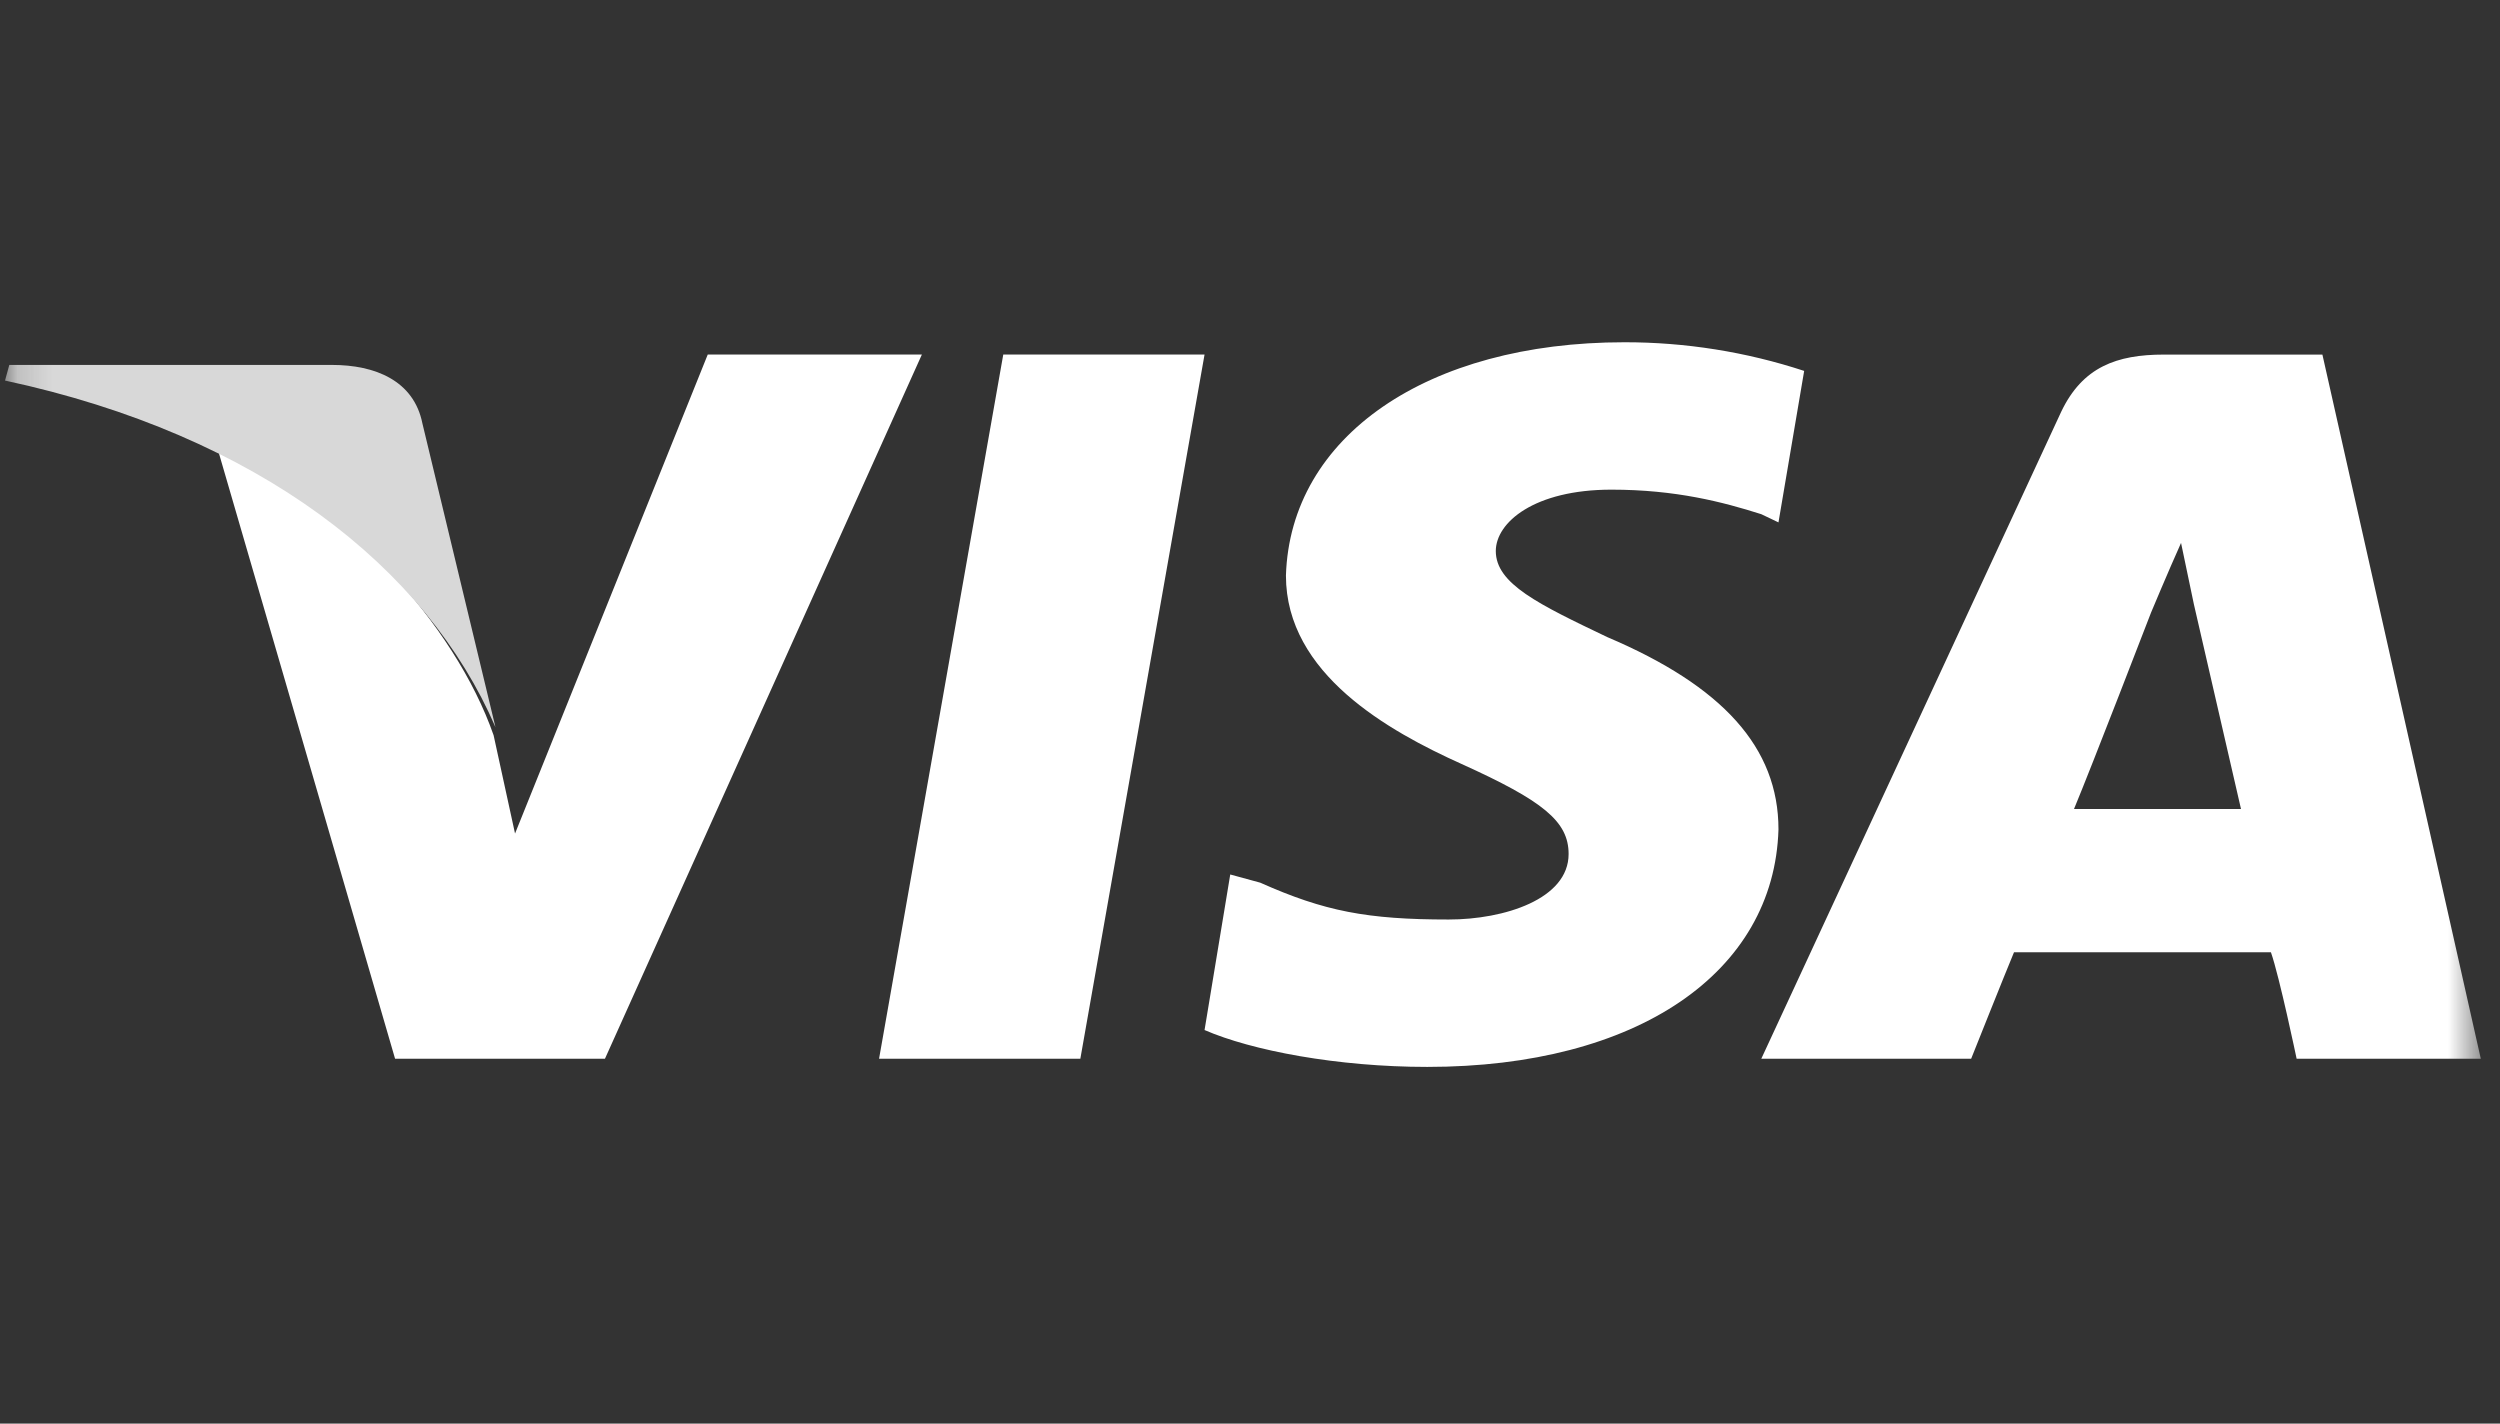 <?xml version="1.0" encoding="UTF-8"?>
<svg xmlns="http://www.w3.org/2000/svg" width="72" height="41" viewBox="0 0 72 41" fill="none">
  <rect x="0" y="0" width="72" height="41" fill="#333333" stroke="none"/>
  <g clip-path="url(#clip0_595_495)">
    <g clip-path="url(#clip1_595_495)">
      <g clip-path="url(#clip2_595_495)">
        <mask id="mask0_595_495" style="mask-type:luminance" maskUnits="userSpaceOnUse" x="0" y="0" width="72" height="41">
          <path d="M0.145 0.292H71.449V40.292H0.145V0.292Z" fill="white"></path>
        </mask>
        <g mask="url(#mask0_595_495)">
          <path fill-rule="evenodd" clip-rule="evenodd" d="M25.317 30.491L28.894 10.211H34.691L31.114 30.491H25.317ZM51.96 10.682C50.288 10.133 48.54 9.855 46.78 9.857C41.105 9.857 37.158 12.569 37.035 16.577C37.035 19.407 39.995 21.058 42.092 22.002C44.435 23.062 45.176 23.652 45.176 24.596C45.176 25.893 43.326 26.482 41.722 26.482C39.378 26.482 38.145 26.246 36.295 25.421L35.431 25.185L34.691 29.665C36.048 30.255 38.515 30.727 41.105 30.727C47.149 30.727 51.096 28.015 51.22 23.888C51.22 21.53 49.616 19.761 46.286 18.347C44.312 17.403 43.079 16.814 43.079 15.87C43.079 15.045 44.189 14.102 46.409 14.102C48.259 14.102 49.616 14.456 50.726 14.809L51.22 15.045L51.96 10.682ZM66.885 10.212H62.321C60.964 10.212 59.977 10.566 59.361 11.862L50.725 30.492H56.769C56.769 30.492 57.756 28.016 58.003 27.426H65.403C65.65 28.134 66.143 30.492 66.143 30.492H71.447L66.885 10.211V10.212ZM59.731 23.3C60.224 22.12 61.951 17.64 61.951 17.64C61.951 17.64 62.444 16.461 62.814 15.636L63.184 17.404C63.184 17.404 64.294 22.238 64.541 23.3H59.731ZM20.383 10.211L14.833 24.006L14.216 21.176C13.106 17.993 9.899 14.456 6.198 12.687L11.378 30.491H17.423L26.55 10.211H20.383Z" fill="white"></path>
          <path fill-rule="evenodd" clip-rule="evenodd" d="M9.562 10.51H0.268L0.144 10.96C7.455 12.53 12.288 16.345 14.27 20.945L12.165 12.193C11.917 10.959 10.801 10.51 9.562 10.51Z" fill="#D8D8D8"></path>
        </g>
      </g>
    </g>
  </g>
  <defs>
    <clipPath id="clip0_595_495">
      <rect width="72" height="40" fill="white" transform="translate(-0.005 0.292)"></rect>
    </clipPath>
    <clipPath id="clip1_595_495">
      <rect width="72" height="40" fill="white" transform="translate(-0.005 0.292)"></rect>
    </clipPath>
    <clipPath id="clip2_595_495">
      <rect width="72" height="40" fill="white" transform="translate(-0.005 0.292)"></rect>
    </clipPath>
  </defs>
</svg>
